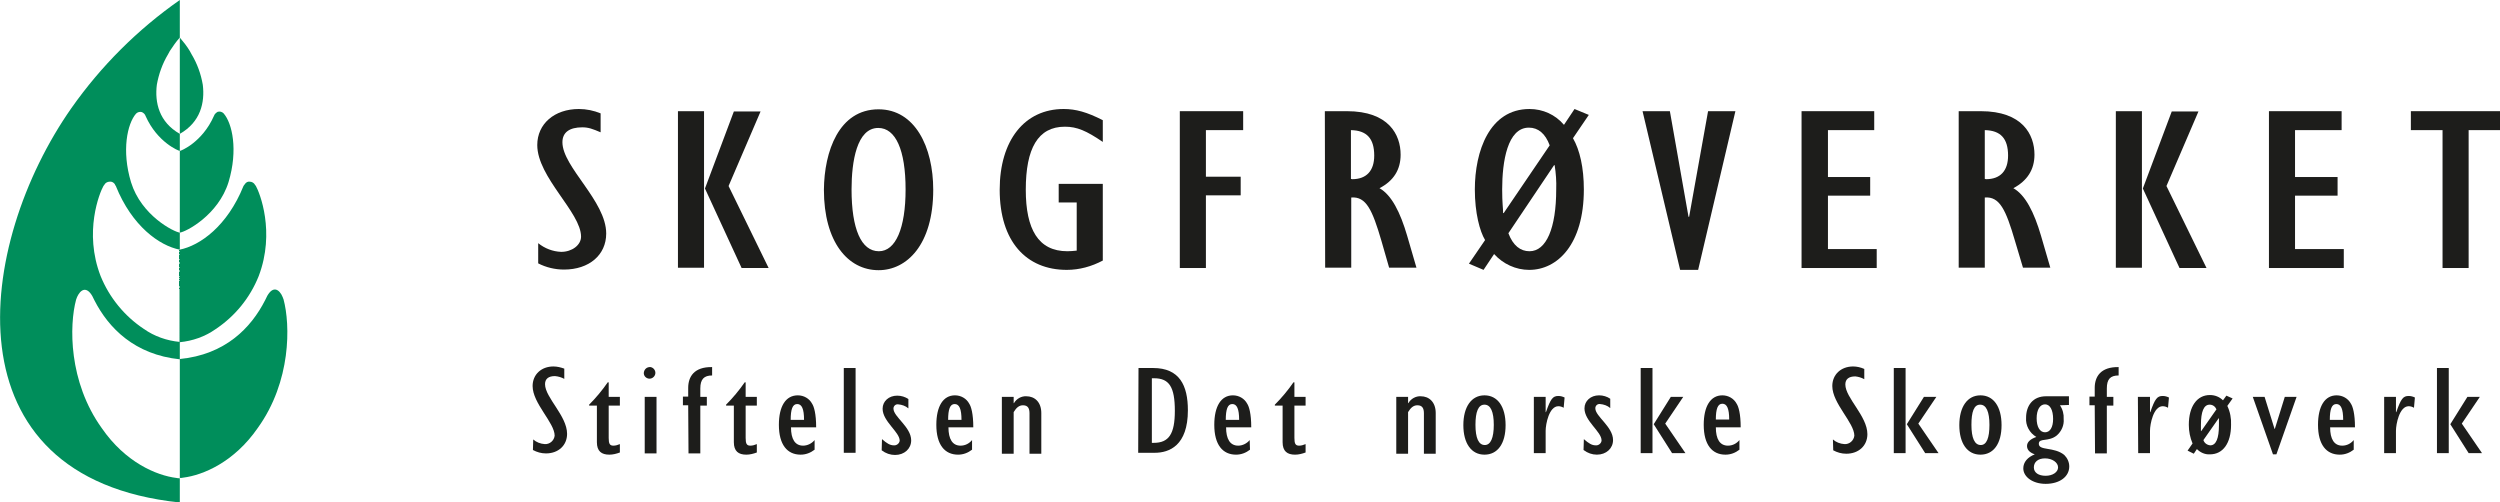 <?xml version="1.0" encoding="UTF-8"?> <svg xmlns="http://www.w3.org/2000/svg" xmlns:xlink="http://www.w3.org/1999/xlink" version="1.1" id="Layer_1" x="0px" y="0px" viewBox="0 0 805 161.8" style="enable-background:new 0 0 805 161.8;" xml:space="preserve"> <style type="text/css"> .st0{fill:#1D1D1B;} .st1{fill:#008E5B;} </style> <g> <path class="st0" d="M173.3,78.3c2.1,1.7,4.7,2.7,7.4,2.8c3.5,0,6.4-2.2,6.4-4.9c0-7.8-14.1-19.1-14.1-29.5 c0-6.8,5.5-11.6,13.4-11.6c2.4,0,4.8,0.5,7,1.4v6.1c-2.6-1.1-3.9-1.6-5.9-1.6c-4.1,0-6.4,1.6-6.4,4.8c0,8,14.1,18.9,14.1,29.4 c0,6.9-5.5,11.6-13.6,11.6c-2.9,0-5.8-0.7-8.3-2"></path> <path class="st0" d="M218.3,35.8h8.4v50.4h-8.4 M227,60.7l9.3-24.8h8.6l-10.3,24l12.9,26.4h-8.7L227,60.7z"></path> <path class="st0" d="M282.9,35.2c11.7,0,17.6,12.1,17.6,25.9c0,17.7-8.5,25.9-17.6,25.9c-9.9,0-17.6-9.1-17.6-25.9 C265.4,48.8,270.1,35.2,282.9,35.2 M283,80.9c5.4,0,8.6-7.4,8.6-19.9c0-12.7-3.2-19.8-8.8-19.8c-6.9,0-8.6,10.8-8.6,19.8 C274.2,73.7,277.3,80.9,283,80.9z"></path> <path class="st0" d="M355.1,83.9c-3.6,1.9-7.5,3-11.6,3c-13.1,0-21.6-9.2-21.6-25.8c0-15.9,8-26,20.6-26c3.9,0,7.5,1,12.6,3.6v7 c-5.3-3.6-8.3-4.9-12.2-4.9c-8.7,0-12.6,7-12.6,20.3c0,12.7,4,19.8,13.4,19.8c1,0,2-0.1,3-0.2V65.2h-5.8v-6h14.2"></path> <polyline class="st0" points="379.9,35.8 400.3,35.8 400.3,41.9 388.3,41.9 388.3,56.9 399.5,56.9 399.5,62.9 388.3,62.9 388.3,86.3 379.9,86.3 "></polyline> <path class="st0" d="M426.6,35.8h7.1c13.5,0,17.3,7.6,17.3,14c0,4.8-2.2,8.4-6.8,10.8c3.9,2.2,6.7,7.8,8.9,15.3l3,10.3h-8.8 l-2.5-8.7c-2.9-9.9-4.9-14.3-9.7-13.9v22.6h-8.4 M435.4,57.7c4.6,0,7.1-2.7,7.1-7.6c0-5.5-2.4-8.1-7.5-8.2v15.7L435.4,57.7z"></path> <path class="st0" d="M477.7,86.9l-4.7-2l5.2-7.6c-1.7-2.8-3.3-8.7-3.3-16.3c0-12.3,4.7-25.9,17.6-25.9c4.3,0,8.3,1.8,11.1,5.1 l3.4-5.1l4.6,1.9l-5.1,7.5c2.2,3.8,3.5,9.5,3.5,16.5c0,17.7-8.5,25.9-17.6,25.9c-4.3,0-8.4-1.9-11.3-5.1 M499,46.8 c-1.4-3.8-3.7-5.7-6.7-5.7c-6.9,0-8.6,10.9-8.6,19.9c0,4.5,0.3,6,0.3,7.6h0.2L499,46.8z M485.7,75.1c1.5,4,3.9,5.8,6.8,5.8 c5.4,0,8.6-7.4,8.6-19.9c0.1-2.6-0.1-5.3-0.5-7.8h-0.2L485.7,75.1z"></path> <polyline class="st0" points="528.9,35.8 537.7,35.8 543.7,69.8 543.9,69.8 550,35.8 558.8,35.8 546.8,86.9 541,86.9 "></polyline> <polyline class="st0" points="580.1,35.8 603.5,35.8 603.5,41.9 588.6,41.9 588.6,57 602.2,57 602.2,63 588.6,63 588.6,80.2 604.3,80.2 604.3,86.3 580.1,86.3 "></polyline> <path class="st0" d="M630.7,35.8h7.1c13.5,0,17.3,7.6,17.3,14c0,4.8-2.3,8.4-6.8,10.8c3.9,2.2,6.7,7.8,8.9,15.3l3,10.3h-8.8 l-2.6-8.7c-2.9-9.9-4.9-14.3-9.7-13.9v22.6h-8.4 M639.5,57.7c4.6,0,7.1-2.7,7.1-7.6c0-5.5-2.4-8.1-7.5-8.2v15.7L639.5,57.7z"></path> <path class="st0" d="M681.3,35.8h8.4v50.4h-8.4 M690,60.7l9.3-24.8h8.6l-10.3,24l12.9,26.4h-8.7L690,60.7z"></path> <polyline class="st0" points="730.6,35.8 754,35.8 754,41.9 739,41.9 739,57 752.7,57 752.7,63 739,63 739,80.2 754.7,80.2 754.7,86.3 730.6,86.3 "></polyline> <polyline class="st0" points="786.5,41.9 776.3,41.9 776.3,35.8 805,35.8 805,41.9 794.9,41.9 794.9,86.3 786.5,86.3 "></polyline> <path class="st0" d="M171.7,141.5c1,0.9,2.3,1.4,3.7,1.5c1.6,0.1,3-1.1,3.2-2.7c0-4.2-7.1-10.4-7.1-16c0-3.7,2.8-6.3,6.7-6.3 c1.2,0,2.4,0.3,3.5,0.7v3.3c-0.9-0.5-1.9-0.8-3-0.9c-2.1,0-3.2,0.9-3.2,2.6c0,4.3,7.1,10.2,7.1,16c0,3.7-2.8,6.3-6.8,6.3 c-1.5,0-2.9-0.4-4.2-1.1"></path> <path class="st0" d="M199.6,145.7c-1.1,0.4-2.2,0.7-3.4,0.7c-2.5,0-4-1.1-4-4v-11.8h-2.5v-0.3c2.2-2.2,4.2-4.6,6-7.2h0.3v4.7h3.6 v2.8h-3.6v10.4c0,1.8,0.3,2.5,1.5,2.5c0.7,0,1.4-0.2,2.1-0.5"></path> <path class="st0" d="M209.5,118.2c1,0.2,1.7,1.2,1.5,2.2c-0.2,1-1.2,1.7-2.2,1.5c-0.9-0.2-1.5-0.9-1.5-1.8 C207.4,118.9,208.3,118.1,209.5,118.2C209.4,118.2,209.5,118.2,209.5,118.2 M207.6,127.8h3.8v18.2h-3.8V127.8z"></path> <path class="st0" d="M221.6,130.5h-1.7v-2.8h1.7v-2.8c0-3.6,1.9-6.8,7.7-6.7v2.7c-2.6,0-3.8,1.2-3.8,4.2v2.7h2.1v2.8h-2.1v15.4 h-3.8"></path> <path class="st0" d="M243.7,145.7c-1.1,0.4-2.2,0.7-3.4,0.7c-2.5,0-4-1.1-4-4v-11.8h-2.5v-0.3c2.2-2.2,4.2-4.6,6-7.2h0.3v4.7h3.6 v2.8h-3.6v10.4c0,1.8,0.3,2.5,1.5,2.5c0.7,0,1.4-0.2,2.1-0.5"></path> <path class="st0" d="M262.3,144.8c-1.3,1-2.8,1.6-4.5,1.6c-4.3,0-7-3.2-7-9.6c0-6,2.2-9.5,6.1-9.5c1.9,0,3.7,1,4.6,2.7 c0.6,0.9,1.3,3.2,1.3,7.6h-8.1c0,3.8,1.3,5.9,3.9,5.9c1.4,0,2.8-0.7,3.7-1.8 M258.9,135.2c0-3.5-0.7-5.1-2.2-5.1 c-1.5,0-2.1,1.7-2.1,5.1H258.9z"></path> <rect x="271.7" y="118.5" class="st0" width="3.8" height="27.3"></rect> <path class="st0" d="M284,141.4c1.6,1.4,2.6,2,3.8,2c0.9,0.1,1.8-0.6,1.9-1.5c0,0,0,0,0,0c0-2.8-5.5-6.2-5.5-10.3 c0-2.4,2-4.2,4.7-4.2c1.3,0,2.6,0.4,3.6,1.1v3c-0.9-0.8-2.1-1.2-3.3-1.3c-0.7-0.1-1.4,0.4-1.5,1.2c0,0.1,0,0.1,0,0.2 c0,2.6,5.7,5.9,5.7,10.2c0,2.7-2.2,4.7-5.2,4.7c-1.5,0-3-0.5-4.3-1.5"></path> <path class="st0" d="M313,144.8c-1.3,1-2.8,1.6-4.5,1.6c-4.3,0-7-3.2-7-9.6c0-6,2.2-9.5,6-9.5c1.9,0,3.7,1,4.6,2.7 c0.6,0.9,1.3,3.2,1.3,7.6h-8c0,3.8,1.3,5.9,3.9,5.9c1.5,0,2.8-0.7,3.7-1.8 M309.6,135.2c0-3.5-0.7-5.1-2.2-5.1s-2.1,1.7-2.1,5.1 H309.6z"></path> <path class="st0" d="M322.6,127.8h3.8v2h0.1c0.8-1.4,2.4-2.3,4-2.2c2.6,0,4.8,1.8,4.8,5.4v13.1h-3.8v-13c0-1.6-0.5-2.6-2.1-2.6 c-1.2,0-2.1,0.7-3,2.2v13.4h-3.8"></path> <path class="st0" d="M366.6,118.5h4.7c8.5,0,11.2,5.6,11.2,13.6c0,11.4-6,13.7-10.7,13.7h-5.3 M371.5,142.6c4.9,0,6.8-2.9,6.8-10.3 c0-7.7-1.8-10.5-6.7-10.5h-0.7v20.8H371.5z"></path> <path class="st0" d="M402.5,144.8c-1.3,1-2.8,1.6-4.5,1.6c-4.3,0-7-3.2-7-9.6c0-6,2.2-9.5,6-9.5c1.9,0,3.7,1,4.6,2.7 c0.6,0.9,1.3,3.2,1.3,7.6h-8.1c0,3.8,1.3,5.9,3.9,5.9c1.4,0,2.8-0.7,3.7-1.8 M399,135.2c0-3.5-0.7-5.1-2.2-5.1s-2.1,1.7-2.1,5.1 H399z"></path> <path class="st0" d="M420.4,145.7c-1.1,0.4-2.2,0.7-3.4,0.7c-2.5,0-4-1.1-4-4v-11.8h-2.5v-0.3c2.2-2.2,4.2-4.6,6-7.2h0.3v4.7h3.6 v2.8h-3.6v10.4c0,1.8,0.3,2.5,1.5,2.5c0.7,0,1.4-0.2,2.1-0.5"></path> <path class="st0" d="M449.6,127.8h3.8v2h0.1c0.8-1.4,2.4-2.3,4-2.2c2.6,0,4.8,1.8,4.8,5.4v13.1h-3.8v-13c0-1.6-0.5-2.6-2.1-2.6 c-1.2,0-2.1,0.7-3,2.2v13.4h-3.8"></path> <path class="st0" d="M478,127.3c4.2,0,6.8,3.6,6.8,9.6s-2.6,9.5-6.8,9.5s-6.8-3.6-6.8-9.5S473.8,127.3,478,127.3 M478.1,143.3 c1.9,0,2.9-2.3,2.9-6.5s-1-6.5-3-6.5s-2.9,2.3-2.9,6.5S476.1,143.3,478.1,143.3L478.1,143.3z"></path> <path class="st0" d="M493.9,127.8h3.8v4.9h0.1c1.5-4.3,2.2-5.2,4-5.2c0.7,0,1.4,0.2,2,0.5l-0.3,3.3c-0.5-0.3-1.1-0.5-1.7-0.5 c-3,0-4.1,5.8-4.1,7.9v7.2h-3.8"></path> <path class="st0" d="M510,141.4c1.6,1.4,2.6,2,3.8,2c0.9,0.1,1.8-0.6,1.9-1.5c0,0,0,0,0-0.1c0-2.8-5.5-6.2-5.5-10.3 c0-2.4,2-4.2,4.7-4.2c1.3,0,2.6,0.4,3.6,1.1v3c-0.9-0.8-2.1-1.2-3.3-1.3c-0.7-0.1-1.4,0.4-1.5,1.2c0,0.1,0,0.1,0,0.2 c0,2.6,5.7,5.9,5.7,10.2c0,2.7-2.2,4.7-5.2,4.7c-1.5,0-3-0.5-4.3-1.5"></path> <path class="st0" d="M528.3,118.5h3.8v27.4h-3.8 M532.5,136.6l5.5-8.8h4l-5.8,8.6l6.5,9.5h-4.3L532.5,136.6z"></path> <path class="st0" d="M560.1,144.8c-1.3,1-2.8,1.6-4.5,1.6c-4.3,0-7-3.2-7-9.6c0-6,2.2-9.5,6-9.5c1.9,0,3.7,1,4.6,2.7 c0.6,0.9,1.3,3.2,1.3,7.6h-8c0,3.8,1.3,5.9,3.9,5.9c1.5,0,2.8-0.7,3.7-1.8 M556.8,135.1c0-3.5-0.7-5.1-2.2-5.1s-2.1,1.7-2.1,5.1 H556.8z"></path> <path class="st0" d="M590.2,141.5c1,0.9,2.3,1.4,3.7,1.5c1.6,0.1,3-1.1,3.2-2.7c0-4.2-7.1-10.4-7.1-16c0-3.7,2.8-6.3,6.7-6.3 c1.2,0,2.5,0.3,3.6,0.8v3.3c-0.9-0.5-1.9-0.8-2.9-0.9c-2.1,0-3.2,0.9-3.2,2.6c0,4.3,7.1,10.2,7.1,16c0,3.7-2.8,6.3-6.8,6.3 c-1.5,0-2.9-0.4-4.2-1.1"></path> <path class="st0" d="M609.8,118.5h3.8v27.4h-3.8 M614,136.6l5.5-8.8h4l-5.8,8.6l6.5,9.5h-4.3L614,136.6z"></path> <path class="st0" d="M637.7,127.3c4.2,0,6.8,3.6,6.8,9.6s-2.6,9.5-6.8,9.5s-6.8-3.6-6.8-9.5S633.5,127.3,637.7,127.3 M637.8,143.3 c1.9,0,2.8-2.3,2.8-6.5s-1-6.5-3-6.5s-2.8,2.3-2.8,6.5S635.8,143.3,637.8,143.3L637.8,143.3z"></path> <path class="st0" d="M663.3,130.5c0.9,1.3,1.3,2.9,1.2,4.4c0.2,2-0.7,4-2.2,5.3c-2.7,2.2-5.8,0.7-5.8,2.7c0,2.3,4.9,0.9,8.2,3.6 c1,1,1.6,2.3,1.6,3.7c0,3.3-3.1,5.6-7.6,5.6c-4.1,0-7.2-2.2-7.2-5c0-2,1.4-3.6,3.7-4.5c-1.7-0.6-2.5-1.5-2.5-2.7s1-2.2,3-2.9 c-2.2-1.3-3.5-3.7-3.3-6.2c0-3.9,2.2-6.9,6.4-6.9h7.4v2.8 M658.7,153.2c2.3,0,4-1.2,4-2.7c0-1.6-1.9-2.9-4.2-2.9s-3.6,1.2-3.6,2.9 S656.4,153.2,658.7,153.2L658.7,153.2z M658.5,139.2c1.6,0,2.6-1.6,2.6-4.3c0-2.9-1-4.7-2.6-4.7s-2.7,1.7-2.7,4.5 C655.8,137.4,656.8,139.2,658.5,139.2L658.5,139.2z"></path> <path class="st0" d="M674.5,130.5h-1.7v-2.8h1.7v-2.8c0-3.6,1.9-6.8,7.7-6.7v2.7c-2.7,0-3.8,1.2-3.8,4.2v2.7h2.1v2.8h-2.1v15.4 h-3.8"></path> <path class="st0" d="M688.4,127.8h3.9v4.9h0.1c1.5-4.3,2.2-5.2,4-5.2c0.7,0,1.4,0.2,2,0.5l-0.3,3.3c-0.5-0.3-1.1-0.5-1.7-0.5 c-3,0-4.1,5.8-4.1,7.9v7.2h-3.8"></path> <path class="st0" d="M706.4,146.1l-2-1l1.6-2.3c-0.8-1.9-1.2-3.9-1.2-6c0-5.9,2.6-9.6,6.8-9.6c1.6,0,3.1,0.6,4.2,1.7l1.1-1.5l2,0.9 l-1.7,2.4c0.9,1.9,1.3,4,1.2,6.1c0,5.9-2.6,9.5-6.8,9.5c-1.6,0.1-3.1-0.6-4.2-1.7 M713.7,131.8c-0.4-0.9-1.2-1.5-2.2-1.5 c-1.9,0-2.8,2.3-2.8,6.5v2h0.1L713.7,131.8z M709.5,141.7c0.3,1,1.2,1.6,2.2,1.7c1.9,0,2.8-2.3,2.8-6.5v-2.2h-0.1L709.5,141.7z"></path> <polyline class="st0" points="725.4,127.8 729.2,127.8 732.4,138.1 732.5,138.1 735.7,127.8 739.5,127.8 733,146.3 731.9,146.3 "></polyline> <path class="st0" d="M757.9,144.8c-1.3,1-2.8,1.6-4.5,1.6c-4.3,0-7-3.2-7-9.6c0-6,2.2-9.5,6-9.5c1.9,0,3.7,1,4.6,2.7 c0.6,0.9,1.3,3.2,1.3,7.6h-8c0,3.8,1.3,5.9,3.9,5.9c1.5,0,2.8-0.7,3.7-1.8 M754.5,135.2c0-3.5-0.7-5.1-2.2-5.1s-2.1,1.7-2.1,5.1 H754.5z"></path> <path class="st0" d="M767.7,127.8h3.8v4.9h0.1c1.5-4.3,2.2-5.2,4-5.2c0.7,0,1.4,0.2,2,0.5l-0.3,3.3c-0.5-0.3-1.1-0.5-1.7-0.5 c-3,0-4.1,5.8-4.1,7.9v7.2h-3.8"></path> <path class="st0" d="M784.7,118.5h3.8v27.4h-3.8 M789,136.6l5.5-8.8h4l-5.8,8.6l6.5,9.5h-4.3L789,136.6z"></path> <path class="st1" d="M90.6,94.8c-1.4-2.3-3.4-2.4-5.2,1.8c-4.6,9.1-13,17.6-27.5,19v38.3c0.4,0,0.7,0,1.1-0.1c6.4-0.8,16.4-5,24-16 c10.8-15,10.5-33.2,8.3-41.4C91.1,95.9,90.9,95.3,90.6,94.8"></path> <path class="st1" d="M57.9,161.8c-75.6-7.9-65.6-83.2-34.9-127C32.5,21.3,44.3,9.5,57.9,0 M57.9,12.1c-1.2,1.3-2.2,2.8-3.2,4.3 c-0.2,0.3-0.6,1.1-0.6,1.1c-1.8,3-3,6.4-3.6,9.8c-0.7,5.7,0.7,12,7.4,15.8L57.9,12.1z M57.9,48.6c-0.3,0-7.2-2.7-11-11.2 c-0.2-0.6-0.6-1-1.2-1.3c-0.7-0.2-1.4,0-1.9,0.5c-2.8,3.2-4.7,11.9-1.6,22.1C45.5,69.4,56,74.7,57.9,74.9L57.9,48.6z M24.5,96.5 c-2.2,8.2-2.5,26.4,8.3,41.4c7.6,11,17.6,15.2,24,16c0.4,0.1,0.7,0.1,1.1,0.1v-38.3c-14.5-1.5-22.9-10-27.5-19 c-1.8-4.2-3.8-4.1-5.2-1.8C24.9,95.4,24.7,95.9,24.5,96.5z M36.9,59.2c-0.4-0.5-1-0.8-1.6-0.7c-0.7,0-1.4,0.4-1.7,1l-0.3,0.4 c-1.2,2.1-6.4,14.8-0.9,29c2.8,6.9,7.7,12.9,13.9,17c3.4,2.4,7.4,3.8,11.6,4.2V80.4c-6.6-1.3-15.4-7.6-20.6-20.5l-0.2-0.3 C37.1,59.5,36.9,59.2,36.9,59.2z"></path> <path class="st1" d="M78.9,59.2c0.4-0.5,0.9-0.8,1.5-0.7c0.7,0,1.4,0.4,1.7,1l0.3,0.4c1.2,2.1,6.3,14.8,0.9,29 c-2.8,7-7.6,12.9-13.9,17.1c-3.4,2.4-7.4,3.8-11.6,4.2V80.4c6.6-1.3,15.4-7.6,20.6-20.5l0.2-0.3C78.7,59.5,78.8,59.4,78.9,59.2"></path> <path class="st1" d="M57.9,43.1c6.7-3.8,8.1-10.1,7.4-15.8c-0.6-3.5-1.8-6.8-3.6-9.8c0,0-0.4-0.8-0.6-1.1c-0.9-1.5-2-2.9-3.2-4.3 V43.1"></path> <path class="st1" d="M57.9,74.9c1.9-0.2,12.4-5.6,15.7-16.3c3.1-10.3,1.2-18.9-1.6-22.1c-0.5-0.5-1.2-0.7-1.9-0.5 c-0.5,0.3-1,0.7-1.2,1.3c-3.8,8.6-10.7,11.3-11,11.3"></path> </g> </svg> 